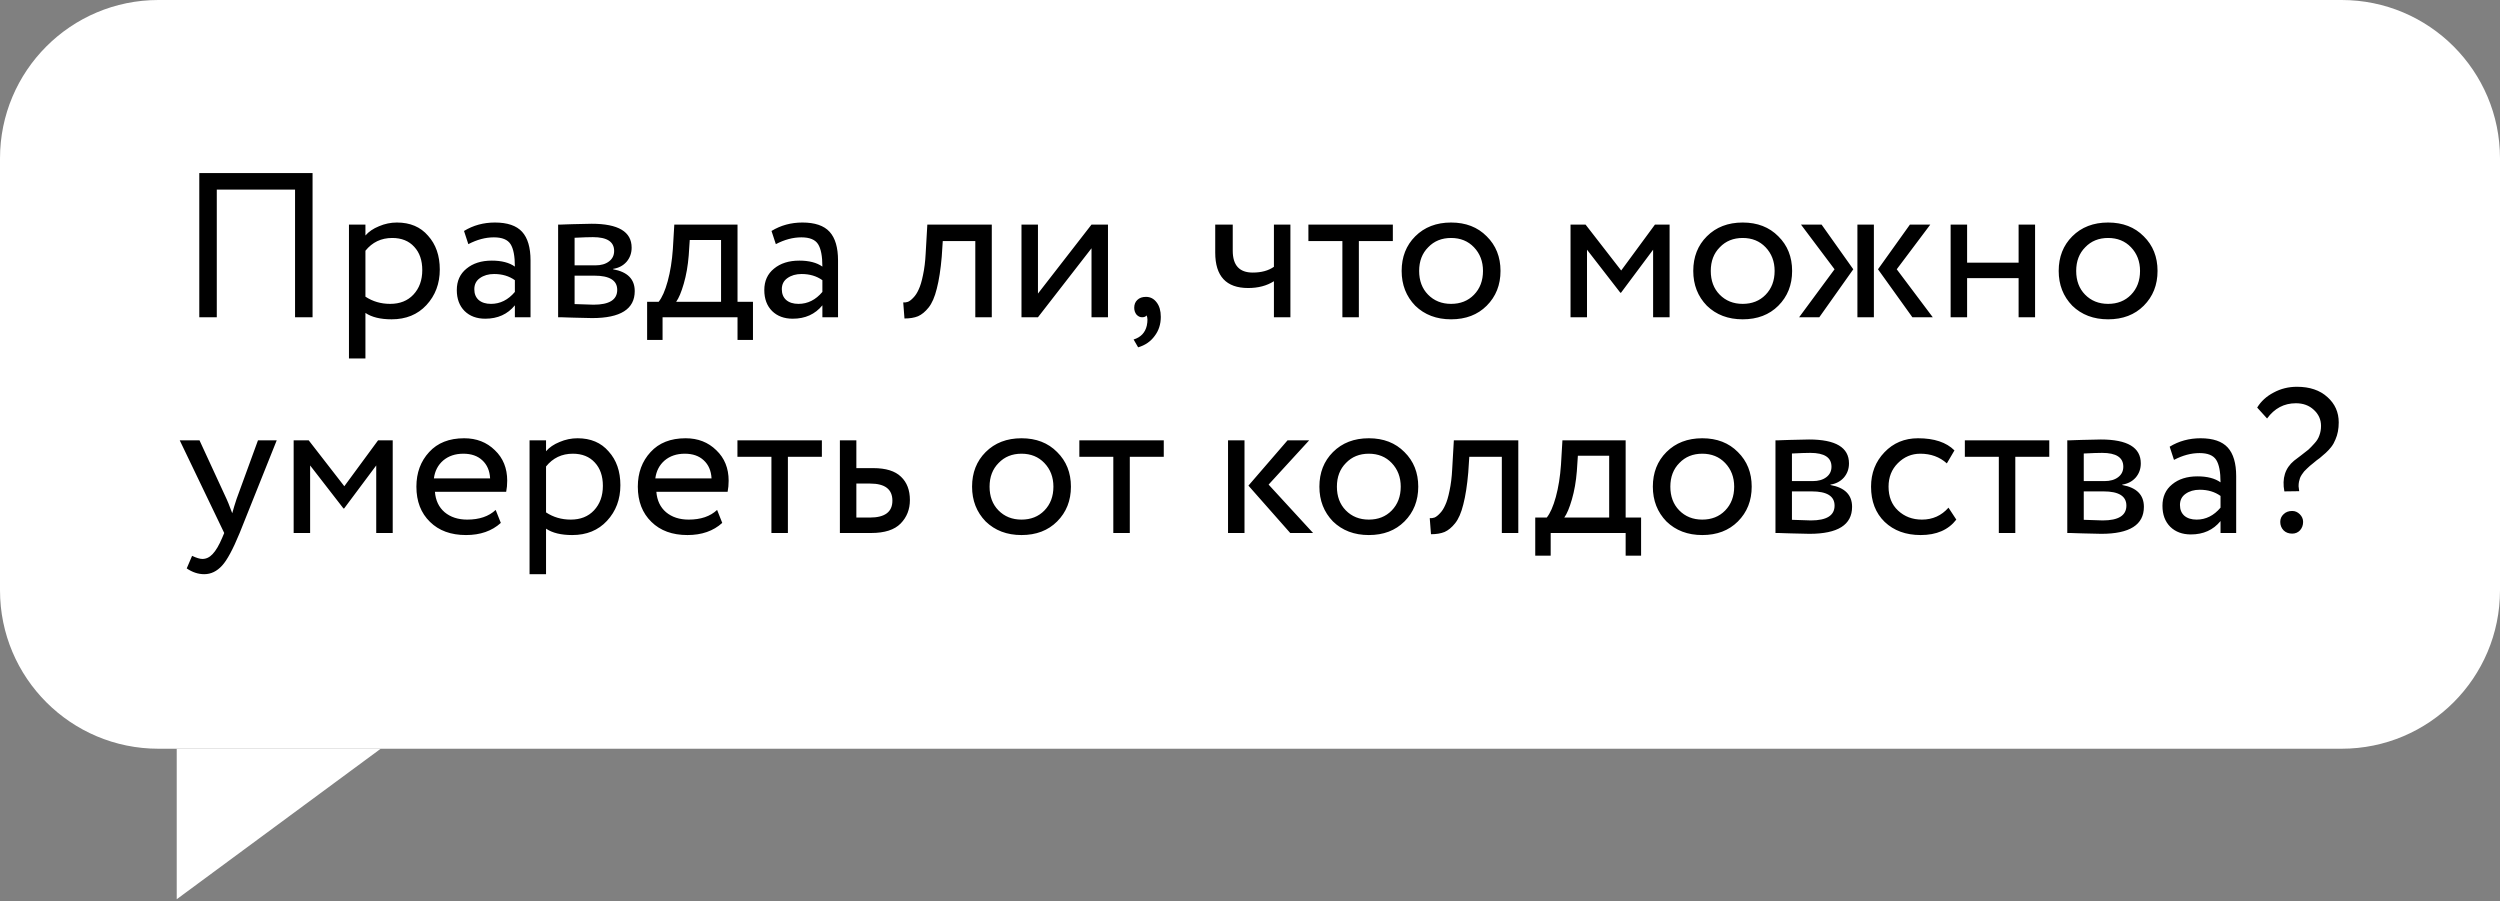 <?xml version="1.0" encoding="UTF-8"?> <svg xmlns="http://www.w3.org/2000/svg" width="197" height="71" viewBox="0 0 197 71" fill="none"><rect x="0" y="0" width="197" height="71" fill="#808080" stroke="none"/> <path d="M197 12.483C197 5.589 191.411 0 184.517 0H12.483C5.589 0 -7.86781e-06 5.589 -7.86781e-06 12.483V46.517C-7.86781e-06 53.411 5.589 59 12.483 59H184.517C191.411 59 197 53.411 197 46.517V12.483Z" fill="white"></path> <path d="M13.926 70.859V59H30L13.926 70.859Z" fill="white"></path> <path d="M24.63 25H23.25V14.938H17.083V25H15.704V13.64H24.63V25ZM28.796 28.246H27.498V17.697H28.796V18.557C29.056 18.255 29.413 18.011 29.867 17.827C30.322 17.632 30.792 17.535 31.279 17.535C32.318 17.535 33.135 17.881 33.73 18.574C34.346 19.255 34.655 20.142 34.655 21.235C34.655 22.349 34.303 23.285 33.6 24.043C32.907 24.789 31.993 25.162 30.857 25.162C29.981 25.162 29.294 24.995 28.796 24.659V28.246ZM30.906 18.752C30.041 18.752 29.337 19.087 28.796 19.758V23.377C29.37 23.756 30.019 23.945 30.744 23.945C31.512 23.945 32.123 23.702 32.578 23.215C33.043 22.717 33.275 22.073 33.275 21.284C33.275 20.516 33.064 19.904 32.642 19.45C32.221 18.985 31.642 18.752 30.906 18.752ZM36.905 19.239L36.564 18.2C37.289 17.757 38.1 17.535 38.998 17.535C39.983 17.535 40.697 17.779 41.141 18.265C41.584 18.752 41.806 19.504 41.806 20.521V25H40.572V24.059C39.999 24.762 39.22 25.114 38.236 25.114C37.565 25.114 37.024 24.913 36.613 24.513C36.202 24.102 35.996 23.55 35.996 22.858C35.996 22.144 36.25 21.581 36.759 21.17C37.267 20.748 37.933 20.537 38.755 20.537C39.523 20.537 40.129 20.694 40.572 21.008C40.572 20.186 40.459 19.596 40.232 19.239C40.005 18.882 39.566 18.703 38.917 18.703C38.257 18.703 37.587 18.882 36.905 19.239ZM38.69 23.945C39.415 23.945 40.042 23.631 40.572 23.004V22.079C40.118 21.754 39.572 21.592 38.934 21.592C38.49 21.592 38.117 21.7 37.814 21.917C37.522 22.122 37.376 22.414 37.376 22.793C37.376 23.15 37.489 23.431 37.716 23.637C37.954 23.842 38.279 23.945 38.69 23.945ZM43.98 25V17.697C44.034 17.697 44.11 17.697 44.207 17.697C44.304 17.686 44.445 17.681 44.629 17.681C44.813 17.67 44.98 17.665 45.132 17.665C45.933 17.643 46.43 17.632 46.625 17.632C48.724 17.632 49.773 18.26 49.773 19.515C49.773 19.948 49.638 20.321 49.368 20.635C49.097 20.938 48.745 21.122 48.313 21.186V21.219C49.449 21.424 50.017 21.998 50.017 22.939C50.017 24.356 48.897 25.065 46.657 25.065C46.549 25.065 46.073 25.054 45.229 25.032C45.067 25.032 44.889 25.027 44.694 25.016C44.499 25.016 44.348 25.011 44.239 25C44.131 25 44.045 25 43.98 25ZM46.836 21.722H45.278V23.961C46.057 23.994 46.555 24.01 46.771 24.01C48.015 24.01 48.637 23.621 48.637 22.842C48.637 22.095 48.037 21.722 46.836 21.722ZM46.722 18.687C46.409 18.687 45.927 18.703 45.278 18.736V20.91H46.917C47.361 20.91 47.718 20.808 47.988 20.602C48.259 20.397 48.394 20.121 48.394 19.774C48.394 19.05 47.837 18.687 46.722 18.687ZM52.21 26.785H50.993V23.783H51.901C52.172 23.448 52.41 22.907 52.615 22.16C52.821 21.403 52.956 20.559 53.021 19.628L53.135 17.697H58.117V23.783H59.334V26.785H58.117V25H52.21V26.785ZM54.352 18.914L54.271 20.131C54.206 20.943 54.076 21.684 53.881 22.355C53.687 23.026 53.486 23.502 53.281 23.783H56.819V18.914H54.352ZM61.136 19.239L60.795 18.2C61.52 17.757 62.332 17.535 63.23 17.535C64.214 17.535 64.928 17.779 65.372 18.265C65.815 18.752 66.037 19.504 66.037 20.521V25H64.804V24.059C64.231 24.762 63.452 25.114 62.467 25.114C61.796 25.114 61.255 24.913 60.844 24.513C60.433 24.102 60.227 23.55 60.227 22.858C60.227 22.144 60.482 21.581 60.99 21.17C61.499 20.748 62.164 20.537 62.986 20.537C63.754 20.537 64.36 20.694 64.804 21.008C64.804 20.186 64.69 19.596 64.463 19.239C64.236 18.882 63.798 18.703 63.149 18.703C62.489 18.703 61.818 18.882 61.136 19.239ZM62.921 23.945C63.646 23.945 64.274 23.631 64.804 23.004V22.079C64.35 21.754 63.803 21.592 63.165 21.592C62.721 21.592 62.348 21.7 62.045 21.917C61.753 22.122 61.607 22.414 61.607 22.793C61.607 23.15 61.721 23.431 61.948 23.637C62.186 23.842 62.51 23.945 62.921 23.945ZM78.153 25H76.854V18.996H74.29L74.209 20.229C74.123 21.235 73.993 22.073 73.82 22.744C73.657 23.404 73.441 23.902 73.171 24.237C72.911 24.562 72.635 24.789 72.343 24.919C72.051 25.038 71.694 25.097 71.272 25.097L71.175 23.832C71.294 23.842 71.418 23.826 71.548 23.783C71.678 23.729 71.818 23.621 71.97 23.458C72.132 23.296 72.273 23.08 72.392 22.809C72.522 22.539 72.635 22.16 72.733 21.673C72.841 21.176 72.911 20.608 72.943 19.969L73.073 17.697H78.153V25ZM86.011 19.564L81.791 25H80.493V17.697H81.791V23.134L86.011 17.697H87.309V25H86.011V19.564ZM89.377 24.253C89.377 23.994 89.458 23.788 89.62 23.637C89.783 23.475 90.01 23.393 90.302 23.393C90.648 23.393 90.93 23.54 91.146 23.832C91.362 24.113 91.471 24.491 91.471 24.968C91.471 25.552 91.308 26.055 90.984 26.477C90.67 26.91 90.237 27.207 89.685 27.369L89.328 26.753C89.891 26.579 90.237 26.217 90.367 25.665C90.443 25.297 90.437 25.027 90.351 24.854C90.286 24.951 90.167 25 89.994 25C89.831 25 89.685 24.93 89.555 24.789C89.436 24.638 89.377 24.459 89.377 24.253ZM100.385 17.697H101.684V25H100.385V22.16C99.823 22.517 99.147 22.696 98.357 22.696C96.626 22.696 95.76 21.765 95.76 19.904V17.697H97.14V19.758C97.14 20.905 97.664 21.479 98.714 21.479C99.395 21.479 99.953 21.327 100.385 21.024V17.697ZM105.78 18.996H103.102V17.697H109.756V18.996H107.078V25H105.78V18.996ZM111.521 24.091C110.807 23.355 110.45 22.441 110.45 21.349C110.45 20.245 110.807 19.336 111.521 18.622C112.246 17.898 113.187 17.535 114.345 17.535C115.502 17.535 116.438 17.898 117.152 18.622C117.877 19.336 118.24 20.245 118.24 21.349C118.24 22.452 117.877 23.366 117.152 24.091C116.438 24.805 115.502 25.162 114.345 25.162C113.198 25.162 112.257 24.805 111.521 24.091ZM112.544 19.482C112.067 19.958 111.829 20.581 111.829 21.349C111.829 22.117 112.062 22.739 112.527 23.215C113.003 23.702 113.609 23.945 114.345 23.945C115.081 23.945 115.681 23.707 116.146 23.231C116.622 22.744 116.86 22.117 116.86 21.349C116.86 20.602 116.622 19.98 116.146 19.482C115.681 18.996 115.081 18.752 114.345 18.752C113.609 18.752 113.009 18.996 112.544 19.482ZM125.056 25H123.758V17.697H124.942L127.75 21.316L130.411 17.697H131.564V25H130.265V19.677L127.734 23.069H127.685L125.056 19.677V25ZM134.501 24.091C133.786 23.355 133.429 22.441 133.429 21.349C133.429 20.245 133.786 19.336 134.501 18.622C135.225 17.898 136.167 17.535 137.324 17.535C138.482 17.535 139.418 17.898 140.132 18.622C140.857 19.336 141.219 20.245 141.219 21.349C141.219 22.452 140.857 23.366 140.132 24.091C139.418 24.805 138.482 25.162 137.324 25.162C136.177 25.162 135.236 24.805 134.501 24.091ZM135.523 19.482C135.047 19.958 134.809 20.581 134.809 21.349C134.809 22.117 135.041 22.739 135.507 23.215C135.983 23.702 136.589 23.945 137.324 23.945C138.06 23.945 138.66 23.707 139.126 23.231C139.602 22.744 139.84 22.117 139.84 21.349C139.84 20.602 139.602 19.98 139.126 19.482C138.66 18.996 138.06 18.752 137.324 18.752C136.589 18.752 135.988 18.996 135.523 19.482ZM150.502 17.697H152.108L149.463 21.219L152.303 25H150.696L147.986 21.219L150.502 17.697ZM147.662 25H146.364V17.697H147.662V25ZM141.771 25L144.562 21.219L141.917 17.697H143.54L146.039 21.219L143.361 25H141.771ZM160.364 25H159.066V21.917H155.008V25H153.71V17.697H155.008V20.7H159.066V17.697H160.364V25ZM163.296 24.091C162.582 23.355 162.225 22.441 162.225 21.349C162.225 20.245 162.582 19.336 163.296 18.622C164.021 17.898 164.962 17.535 166.12 17.535C167.277 17.535 168.213 17.898 168.927 18.622C169.652 19.336 170.014 20.245 170.014 21.349C170.014 22.452 169.652 23.366 168.927 24.091C168.213 24.805 167.277 25.162 166.12 25.162C164.973 25.162 164.032 24.805 163.296 24.091ZM164.318 19.482C163.842 19.958 163.604 20.581 163.604 21.349C163.604 22.117 163.837 22.739 164.302 23.215C164.778 23.702 165.384 23.945 166.12 23.945C166.855 23.945 167.456 23.707 167.921 23.231C168.397 22.744 168.635 22.117 168.635 21.349C168.635 20.602 168.397 19.98 167.921 19.482C167.456 18.996 166.855 18.752 166.12 18.752C165.384 18.752 164.784 18.996 164.318 19.482ZM20.329 34.697H21.806L18.885 42C18.355 43.287 17.895 44.142 17.505 44.564C17.094 45.018 16.624 45.246 16.093 45.246C15.617 45.246 15.158 45.094 14.714 44.791L15.136 43.801C15.482 43.964 15.753 44.045 15.947 44.045C16.25 44.045 16.521 43.915 16.759 43.655C17.008 43.396 17.256 42.974 17.505 42.389L17.668 42L14.162 34.697H15.72L17.862 39.339C17.906 39.414 18.052 39.782 18.3 40.442C18.398 40.085 18.511 39.712 18.641 39.322L20.329 34.697ZM24.438 42H23.14V34.697H24.325L27.132 38.316L29.793 34.697H30.946V42H29.647V36.677L27.116 40.069H27.067L24.438 36.677V42ZM39.059 40.182L39.465 41.205C38.762 41.843 37.848 42.162 36.722 42.162C35.532 42.162 34.586 41.816 33.883 41.124C33.169 40.431 32.812 39.506 32.812 38.349C32.812 37.256 33.147 36.347 33.818 35.622C34.478 34.898 35.397 34.535 36.577 34.535C37.55 34.535 38.356 34.849 38.995 35.476C39.644 36.093 39.968 36.894 39.968 37.878C39.968 38.192 39.941 38.484 39.887 38.754H34.272C34.326 39.436 34.58 39.971 35.035 40.361C35.5 40.75 36.095 40.945 36.82 40.945C37.772 40.945 38.518 40.691 39.059 40.182ZM36.511 35.752C35.873 35.752 35.343 35.931 34.921 36.288C34.51 36.645 34.267 37.115 34.191 37.7H38.621C38.589 37.094 38.383 36.618 38.005 36.271C37.637 35.925 37.139 35.752 36.511 35.752ZM43.028 45.246H41.729V34.697H43.028V35.557C43.287 35.255 43.644 35.011 44.099 34.827C44.553 34.632 45.024 34.535 45.511 34.535C46.549 34.535 47.366 34.881 47.961 35.574C48.578 36.255 48.886 37.142 48.886 38.235C48.886 39.349 48.534 40.285 47.831 41.042C47.139 41.789 46.225 42.162 45.089 42.162C44.212 42.162 43.525 41.995 43.028 41.659V45.246ZM45.137 35.752C44.272 35.752 43.569 36.087 43.028 36.758V40.377C43.601 40.756 44.25 40.945 44.975 40.945C45.743 40.945 46.354 40.702 46.809 40.215C47.274 39.717 47.507 39.074 47.507 38.284C47.507 37.516 47.296 36.904 46.874 36.45C46.452 35.985 45.873 35.752 45.137 35.752ZM56.508 40.182L56.913 41.205C56.21 41.843 55.296 42.162 54.171 42.162C52.981 42.162 52.034 41.816 51.331 41.124C50.617 40.431 50.26 39.506 50.26 38.349C50.26 37.256 50.595 36.347 51.266 35.622C51.926 34.898 52.846 34.535 54.025 34.535C54.999 34.535 55.805 34.849 56.443 35.476C57.092 36.093 57.417 36.894 57.417 37.878C57.417 38.192 57.39 38.484 57.336 38.754H51.721C51.775 39.436 52.029 39.971 52.483 40.361C52.949 40.75 53.544 40.945 54.268 40.945C55.22 40.945 55.967 40.691 56.508 40.182ZM53.96 35.752C53.322 35.752 52.792 35.931 52.37 36.288C51.959 36.645 51.715 37.115 51.639 37.7H56.07C56.037 37.094 55.832 36.618 55.453 36.271C55.085 35.925 54.587 35.752 53.96 35.752ZM60.788 35.996H58.11V34.697H64.764V35.996H62.086V42H60.788V35.996ZM68.649 42H66.183V34.697H67.481V36.888H68.812C69.807 36.888 70.537 37.115 71.002 37.57C71.468 38.013 71.7 38.624 71.7 39.404C71.7 40.139 71.457 40.756 70.97 41.254C70.483 41.751 69.71 42 68.649 42ZM68.568 38.105H67.481V40.783H68.552C69.731 40.783 70.321 40.339 70.321 39.452C70.321 38.554 69.737 38.105 68.568 38.105ZM77.67 41.091C76.956 40.355 76.599 39.441 76.599 38.349C76.599 37.245 76.956 36.336 77.67 35.622C78.395 34.898 79.336 34.535 80.494 34.535C81.651 34.535 82.587 34.898 83.301 35.622C84.026 36.336 84.389 37.245 84.389 38.349C84.389 39.452 84.026 40.366 83.301 41.091C82.587 41.805 81.651 42.162 80.494 42.162C79.347 42.162 78.406 41.805 77.67 41.091ZM78.692 36.482C78.216 36.958 77.978 37.581 77.978 38.349C77.978 39.117 78.211 39.739 78.676 40.215C79.152 40.702 79.758 40.945 80.494 40.945C81.23 40.945 81.83 40.707 82.295 40.231C82.771 39.744 83.009 39.117 83.009 38.349C83.009 37.602 82.771 36.98 82.295 36.482C81.83 35.996 81.23 35.752 80.494 35.752C79.758 35.752 79.158 35.996 78.692 36.482ZM87.729 35.996H85.052V34.697H91.705V35.996H89.028V42H87.729V35.996ZM101.459 34.697H103.163L99.966 38.186L103.471 42H101.67L98.376 38.267L101.459 34.697ZM98.067 42H96.769V34.697H98.067V42ZM105.039 41.091C104.325 40.355 103.968 39.441 103.968 38.349C103.968 37.245 104.325 36.336 105.039 35.622C105.764 34.898 106.705 34.535 107.863 34.535C109.021 34.535 109.957 34.898 110.671 35.622C111.395 36.336 111.758 37.245 111.758 38.349C111.758 39.452 111.395 40.366 110.671 41.091C109.957 41.805 109.021 42.162 107.863 42.162C106.716 42.162 105.775 41.805 105.039 41.091ZM106.062 36.482C105.586 36.958 105.348 37.581 105.348 38.349C105.348 39.117 105.58 39.739 106.046 40.215C106.522 40.702 107.127 40.945 107.863 40.945C108.599 40.945 109.199 40.707 109.664 40.231C110.14 39.744 110.378 39.117 110.378 38.349C110.378 37.602 110.14 36.98 109.664 36.482C109.199 35.996 108.599 35.752 107.863 35.752C107.127 35.752 106.527 35.996 106.062 36.482ZM119.642 42H118.344V35.996H115.78L115.699 37.229C115.612 38.235 115.483 39.074 115.309 39.744C115.147 40.404 114.931 40.902 114.66 41.237C114.401 41.562 114.125 41.789 113.833 41.919C113.541 42.038 113.184 42.097 112.762 42.097L112.664 40.832C112.783 40.842 112.908 40.826 113.037 40.783C113.167 40.729 113.308 40.621 113.459 40.458C113.622 40.296 113.762 40.08 113.881 39.809C114.011 39.539 114.125 39.16 114.222 38.673C114.33 38.176 114.401 37.608 114.433 36.969L114.563 34.697H119.642V42ZM122.194 43.785H120.977V40.783H121.885C122.156 40.447 122.394 39.907 122.6 39.16C122.805 38.403 122.94 37.559 123.005 36.629L123.119 34.697H128.101V40.783H129.318V43.785H128.101V42H122.194V43.785ZM124.336 35.914L124.255 37.132C124.19 37.943 124.06 38.684 123.865 39.355C123.671 40.026 123.47 40.502 123.265 40.783H126.803V35.914H124.336ZM131.315 41.091C130.601 40.355 130.244 39.441 130.244 38.349C130.244 37.245 130.601 36.336 131.315 35.622C132.04 34.898 132.981 34.535 134.139 34.535C135.296 34.535 136.232 34.898 136.946 35.622C137.671 36.336 138.034 37.245 138.034 38.349C138.034 39.452 137.671 40.366 136.946 41.091C136.232 41.805 135.296 42.162 134.139 42.162C132.992 42.162 132.051 41.805 131.315 41.091ZM132.337 36.482C131.861 36.958 131.623 37.581 131.623 38.349C131.623 39.117 131.856 39.739 132.321 40.215C132.797 40.702 133.403 40.945 134.139 40.945C134.874 40.945 135.475 40.707 135.94 40.231C136.416 39.744 136.654 39.117 136.654 38.349C136.654 37.602 136.416 36.98 135.94 36.482C135.475 35.996 134.874 35.752 134.139 35.752C133.403 35.752 132.803 35.996 132.337 36.482ZM139.907 42V34.697C139.961 34.697 140.037 34.697 140.134 34.697C140.231 34.687 140.372 34.681 140.556 34.681C140.74 34.67 140.908 34.665 141.059 34.665C141.86 34.643 142.357 34.632 142.552 34.632C144.651 34.632 145.7 35.26 145.7 36.515C145.7 36.948 145.565 37.321 145.295 37.635C145.024 37.938 144.672 38.121 144.24 38.186V38.219C145.376 38.424 145.944 38.998 145.944 39.939C145.944 41.356 144.824 42.065 142.584 42.065C142.476 42.065 142 42.054 141.156 42.032C140.994 42.032 140.816 42.027 140.621 42.016C140.426 42.016 140.275 42.011 140.166 42C140.058 42 139.972 42 139.907 42ZM142.763 38.722H141.205V40.961C141.984 40.994 142.482 41.01 142.698 41.01C143.942 41.01 144.564 40.621 144.564 39.842C144.564 39.095 143.964 38.722 142.763 38.722ZM142.649 35.687C142.336 35.687 141.854 35.703 141.205 35.736V37.91H142.844C143.288 37.91 143.645 37.808 143.915 37.602C144.186 37.397 144.321 37.121 144.321 36.775C144.321 36.05 143.764 35.687 142.649 35.687ZM153.541 40.004L154.157 40.945C153.53 41.757 152.594 42.162 151.35 42.162C150.182 42.162 149.235 41.816 148.51 41.124C147.796 40.431 147.439 39.506 147.439 38.349C147.439 37.278 147.791 36.374 148.494 35.639C149.197 34.903 150.079 34.535 151.139 34.535C152.416 34.535 153.373 34.854 154.011 35.492L153.411 36.515C152.848 36.006 152.151 35.752 151.317 35.752C150.636 35.752 150.046 36.001 149.549 36.499C149.062 36.986 148.818 37.602 148.818 38.349C148.818 39.138 149.067 39.766 149.565 40.231C150.073 40.707 150.701 40.945 151.447 40.945C152.291 40.945 152.989 40.631 153.541 40.004ZM157.507 35.996H154.83V34.697H161.483V35.996H158.806V42H157.507V35.996ZM162.902 42V34.697C162.956 34.697 163.032 34.697 163.129 34.697C163.227 34.687 163.367 34.681 163.551 34.681C163.735 34.67 163.903 34.665 164.054 34.665C164.855 34.643 165.352 34.632 165.547 34.632C167.646 34.632 168.695 35.26 168.695 36.515C168.695 36.948 168.56 37.321 168.29 37.635C168.019 37.938 167.668 38.121 167.235 38.186V38.219C168.371 38.424 168.939 38.998 168.939 39.939C168.939 41.356 167.819 42.065 165.58 42.065C165.471 42.065 164.995 42.054 164.152 42.032C163.989 42.032 163.811 42.027 163.616 42.016C163.421 42.016 163.27 42.011 163.162 42C163.053 42 162.967 42 162.902 42ZM165.758 38.722H164.2V40.961C164.979 40.994 165.477 41.01 165.693 41.01C166.937 41.01 167.559 40.621 167.559 39.842C167.559 39.095 166.959 38.722 165.758 38.722ZM165.645 35.687C165.331 35.687 164.849 35.703 164.2 35.736V37.91H165.839C166.283 37.91 166.64 37.808 166.91 37.602C167.181 37.397 167.316 37.121 167.316 36.775C167.316 36.05 166.759 35.687 165.645 35.687ZM171.31 36.239L170.97 35.2C171.695 34.757 172.506 34.535 173.404 34.535C174.388 34.535 175.102 34.779 175.546 35.265C175.99 35.752 176.211 36.504 176.211 37.521V42H174.978V41.059C174.405 41.762 173.626 42.114 172.641 42.114C171.97 42.114 171.429 41.913 171.018 41.513C170.607 41.102 170.402 40.55 170.402 39.858C170.402 39.144 170.656 38.581 171.164 38.17C171.673 37.748 172.338 37.537 173.16 37.537C173.929 37.537 174.534 37.694 174.978 38.008C174.978 37.186 174.864 36.596 174.637 36.239C174.41 35.882 173.972 35.703 173.323 35.703C172.663 35.703 171.992 35.882 171.31 36.239ZM173.096 40.945C173.82 40.945 174.448 40.631 174.978 40.004V39.079C174.524 38.754 173.977 38.592 173.339 38.592C172.895 38.592 172.522 38.7 172.219 38.917C171.927 39.122 171.781 39.414 171.781 39.793C171.781 40.15 171.895 40.431 172.122 40.637C172.36 40.842 172.684 40.945 173.096 40.945ZM182.897 33.561C182.897 33.064 182.707 32.642 182.329 32.295C181.961 31.949 181.49 31.776 180.917 31.776C179.987 31.776 179.229 32.176 178.645 32.977L177.866 32.117C178.169 31.619 178.602 31.224 179.164 30.932C179.727 30.629 180.338 30.478 180.998 30.478C182.004 30.478 182.805 30.748 183.4 31.289C183.995 31.82 184.292 32.485 184.292 33.285C184.292 33.794 184.206 34.243 184.033 34.632C183.989 34.741 183.941 34.843 183.887 34.941C183.833 35.038 183.768 35.136 183.692 35.233C183.616 35.319 183.551 35.395 183.497 35.46C183.454 35.514 183.378 35.59 183.27 35.687C183.162 35.774 183.086 35.839 183.043 35.882C183.01 35.914 182.929 35.985 182.799 36.093C182.67 36.19 182.588 36.25 182.556 36.271C182.491 36.325 182.399 36.401 182.28 36.499C182.172 36.585 182.085 36.656 182.02 36.71C181.966 36.764 181.891 36.834 181.793 36.921C181.696 37.007 181.62 37.083 181.566 37.148C181.512 37.213 181.452 37.294 181.388 37.391C181.323 37.489 181.274 37.581 181.241 37.667C181.22 37.754 181.193 37.851 181.16 37.959C181.139 38.067 181.128 38.186 181.128 38.316C181.139 38.435 181.155 38.565 181.177 38.706L180.008 38.722C179.813 37.694 180.068 36.888 180.771 36.304C180.879 36.217 181.058 36.082 181.306 35.898C181.566 35.703 181.766 35.547 181.907 35.428C182.047 35.298 182.204 35.136 182.377 34.941C182.561 34.746 182.691 34.535 182.767 34.308C182.853 34.081 182.897 33.832 182.897 33.561ZM179.684 41.124C179.684 40.886 179.77 40.685 179.943 40.523C180.116 40.35 180.344 40.264 180.625 40.264C180.852 40.264 181.052 40.35 181.225 40.523C181.398 40.696 181.485 40.897 181.485 41.124C181.485 41.383 181.404 41.605 181.241 41.789C181.079 41.962 180.874 42.049 180.625 42.049C180.344 42.049 180.116 41.962 179.943 41.789C179.77 41.605 179.684 41.383 179.684 41.124Z" fill="black"></path> </svg> 